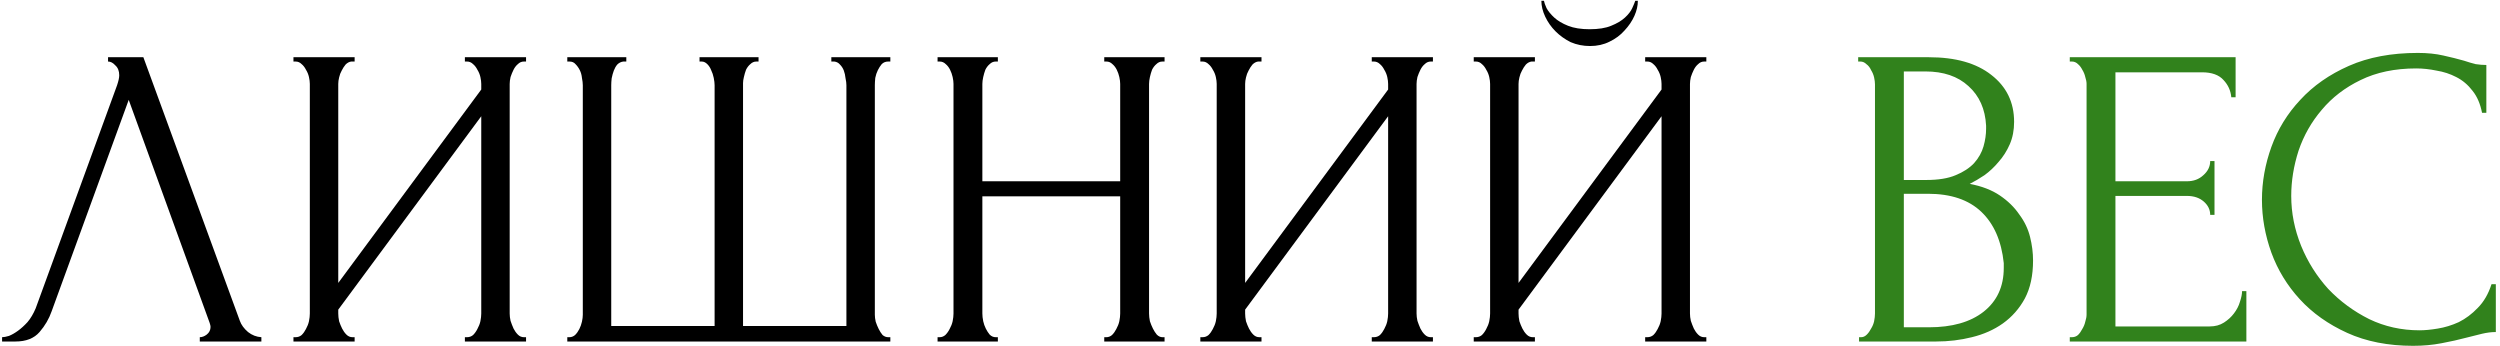 <?xml version="1.0" encoding="UTF-8"?> <svg xmlns="http://www.w3.org/2000/svg" width="571" height="79" viewBox="0 0 571 79" fill="none"> <path d="M11.789 71.114C11.199 72.819 10.281 74.393 9.034 75.836C7.788 77.279 5.952 78 3.525 78H0.476V77.016C0.869 77.016 1.394 76.918 2.05 76.721C2.706 76.459 3.394 76.065 4.116 75.541C4.837 75.016 5.558 74.36 6.28 73.573C7.001 72.72 7.624 71.671 8.149 70.425L26.742 19.465C27.07 18.482 27.234 17.727 27.234 17.203C27.234 16.219 26.939 15.465 26.349 14.94C25.824 14.35 25.267 14.055 24.677 14.055V13.071H32.743L54.78 73.278C55.108 74.196 55.731 75.049 56.649 75.836C57.567 76.557 58.584 76.951 59.699 77.016V78H45.631V77.016C46.156 77.016 46.68 76.82 47.205 76.426C47.795 75.967 48.09 75.377 48.09 74.655C48.09 74.458 48.025 74.163 47.894 73.77L29.399 22.81L11.789 71.114ZM106.181 77.016H106.672C107.197 77.016 107.656 76.852 108.05 76.524C108.443 76.131 108.771 75.672 109.033 75.147C109.361 74.557 109.591 73.966 109.722 73.376C109.853 72.72 109.919 72.13 109.919 71.606V26.549L77.258 70.72V71.606C77.258 72.13 77.323 72.72 77.454 73.376C77.651 73.966 77.881 74.524 78.143 75.049C78.405 75.573 78.733 76.032 79.127 76.426C79.52 76.82 79.979 77.016 80.504 77.016H80.996V78H67.026V77.016H67.518C68.043 77.016 68.502 76.852 68.895 76.524C69.289 76.131 69.617 75.672 69.879 75.147C70.207 74.557 70.437 73.966 70.568 73.376C70.699 72.72 70.765 72.13 70.765 71.606V19.17C70.765 18.711 70.699 18.187 70.568 17.596C70.437 17.006 70.207 16.449 69.879 15.924C69.617 15.399 69.289 14.973 68.895 14.645C68.502 14.252 68.043 14.055 67.518 14.055H67.026V13.071H80.996V14.055H80.209C79.75 14.12 79.323 14.35 78.93 14.743C78.602 15.137 78.307 15.596 78.045 16.121C77.782 16.58 77.585 17.104 77.454 17.695C77.323 18.219 77.258 18.711 77.258 19.17V64.621L109.919 20.449V19.17C109.919 18.711 109.853 18.187 109.722 17.596C109.591 17.006 109.361 16.449 109.033 15.924C108.771 15.399 108.443 14.973 108.05 14.645C107.656 14.252 107.197 14.055 106.672 14.055H106.181V13.071H120.15V14.055H119.658C119.134 14.055 118.674 14.252 118.281 14.645C117.887 14.973 117.56 15.399 117.297 15.924C117.035 16.449 116.805 17.006 116.609 17.596C116.477 18.187 116.412 18.711 116.412 19.17V71.606C116.412 72.13 116.477 72.688 116.609 73.278C116.805 73.868 117.035 74.458 117.297 75.049C117.56 75.573 117.887 76.032 118.281 76.426C118.674 76.82 119.134 77.016 119.658 77.016H120.15V78H106.181V77.016ZM159.773 13.071H173.251V14.055H172.759C172.234 14.055 171.775 14.252 171.382 14.645C170.988 14.973 170.66 15.399 170.398 15.924C170.201 16.449 170.037 17.006 169.906 17.596C169.775 18.121 169.709 18.58 169.709 18.974V74.458H193.32V19.465C193.32 19.006 193.254 18.482 193.123 17.892C193.057 17.236 192.926 16.645 192.73 16.121C192.533 15.596 192.238 15.137 191.844 14.743C191.516 14.35 191.09 14.12 190.565 14.055H189.877V13.071H203.354V14.055H202.862C202.272 14.055 201.78 14.252 201.387 14.645C201.059 15.039 200.764 15.498 200.501 16.022C200.239 16.547 200.042 17.137 199.911 17.793C199.846 18.449 199.813 19.006 199.813 19.465V71.901C199.813 72.36 199.878 72.884 200.009 73.475C200.206 74.065 200.436 74.622 200.698 75.147C200.96 75.672 201.256 76.131 201.584 76.524C201.977 76.852 202.403 77.016 202.862 77.016H203.354V78H129.571V77.016H130.063C130.522 77.016 130.949 76.852 131.342 76.524C131.736 76.131 132.064 75.672 132.326 75.147C132.588 74.622 132.785 74.065 132.916 73.475C133.047 72.884 133.113 72.36 133.113 71.901V19.465C133.113 19.006 133.047 18.449 132.916 17.793C132.851 17.137 132.687 16.547 132.424 16.022C132.162 15.498 131.834 15.039 131.44 14.645C131.113 14.252 130.653 14.055 130.063 14.055H129.571V13.071H143.049V14.055H142.36C141.836 14.12 141.377 14.35 140.983 14.743C140.655 15.137 140.393 15.596 140.196 16.121C139.999 16.645 139.835 17.236 139.704 17.892C139.639 18.482 139.606 19.006 139.606 19.465V74.458H163.216V19.465C163.216 19.006 163.151 18.449 163.02 17.793C162.888 17.137 162.692 16.547 162.429 16.022C162.233 15.498 161.937 15.039 161.544 14.645C161.15 14.252 160.724 14.055 160.265 14.055H159.773V13.071ZM252.212 77.016H252.704C253.163 77.016 253.589 76.852 253.982 76.524C254.376 76.131 254.704 75.672 254.966 75.147C255.294 74.557 255.524 73.966 255.655 73.376C255.786 72.72 255.852 72.13 255.852 71.606V44.847H224.371V71.606C224.371 72.13 224.436 72.72 224.568 73.376C224.699 73.966 224.896 74.524 225.158 75.049C225.42 75.573 225.715 76.032 226.043 76.426C226.437 76.82 226.896 77.016 227.421 77.016H227.912V78H214.14V77.016H214.632C215.091 77.016 215.517 76.852 215.91 76.524C216.304 76.131 216.632 75.672 216.894 75.147C217.222 74.557 217.452 73.966 217.583 73.376C217.714 72.72 217.78 72.13 217.78 71.606V19.17C217.78 18.711 217.714 18.187 217.583 17.596C217.452 17.006 217.255 16.449 216.993 15.924C216.73 15.399 216.402 14.973 216.009 14.645C215.615 14.252 215.156 14.055 214.632 14.055H214.14V13.071H227.912V14.055H227.421C226.896 14.055 226.437 14.252 226.043 14.645C225.65 14.973 225.322 15.399 225.06 15.924C224.863 16.449 224.699 17.006 224.568 17.596C224.436 18.187 224.371 18.711 224.371 19.17V41.404H255.852V19.17C255.852 18.711 255.786 18.187 255.655 17.596C255.524 17.006 255.327 16.449 255.065 15.924C254.802 15.399 254.474 14.973 254.081 14.645C253.687 14.252 253.228 14.055 252.704 14.055H252.212V13.071H265.985V14.055H265.493C264.968 14.055 264.509 14.252 264.115 14.645C263.722 14.973 263.394 15.399 263.132 15.924C262.935 16.449 262.771 17.006 262.64 17.596C262.509 18.187 262.443 18.711 262.443 19.17V71.606C262.443 72.13 262.509 72.72 262.64 73.376C262.836 73.966 263.066 74.524 263.328 75.049C263.591 75.573 263.886 76.032 264.214 76.426C264.607 76.82 265.034 77.016 265.493 77.016H265.985V78H252.212V77.016ZM313.311 77.016H313.803C314.327 77.016 314.787 76.852 315.18 76.524C315.574 76.131 315.902 75.672 316.164 75.147C316.492 74.557 316.721 73.966 316.853 73.376C316.984 72.72 317.049 72.13 317.049 71.606V26.549L284.388 70.72V71.606C284.388 72.13 284.454 72.72 284.585 73.376C284.781 73.966 285.011 74.524 285.273 75.049C285.536 75.573 285.864 76.032 286.257 76.426C286.651 76.82 287.11 77.016 287.634 77.016H288.126V78H274.157V77.016H274.649C275.173 77.016 275.632 76.852 276.026 76.524C276.419 76.131 276.747 75.672 277.01 75.147C277.338 74.557 277.567 73.966 277.698 73.376C277.829 72.72 277.895 72.13 277.895 71.606V19.17C277.895 18.711 277.829 18.187 277.698 17.596C277.567 17.006 277.338 16.449 277.01 15.924C276.747 15.399 276.419 14.973 276.026 14.645C275.632 14.252 275.173 14.055 274.649 14.055H274.157V13.071H288.126V14.055H287.339C286.88 14.12 286.454 14.35 286.06 14.743C285.732 15.137 285.437 15.596 285.175 16.121C284.913 16.58 284.716 17.104 284.585 17.695C284.454 18.219 284.388 18.711 284.388 19.17V64.621L317.049 20.449V19.17C317.049 18.711 316.984 18.187 316.853 17.596C316.721 17.006 316.492 16.449 316.164 15.924C315.902 15.399 315.574 14.973 315.18 14.645C314.787 14.252 314.327 14.055 313.803 14.055H313.311V13.071H327.281V14.055H326.789C326.264 14.055 325.805 14.252 325.411 14.645C325.018 14.973 324.69 15.399 324.428 15.924C324.165 16.449 323.936 17.006 323.739 17.596C323.608 18.187 323.542 18.711 323.542 19.17V71.606C323.542 72.13 323.608 72.688 323.739 73.278C323.936 73.868 324.165 74.458 324.428 75.049C324.69 75.573 325.018 76.032 325.411 76.426C325.805 76.82 326.264 77.016 326.789 77.016H327.281V78H313.311V77.016ZM374.085 0.184C374.085 1.298 373.823 2.446 373.298 3.627C372.773 4.807 372.019 5.922 371.035 6.972C370.117 8.021 368.969 8.874 367.592 9.529C366.28 10.185 364.805 10.513 363.165 10.513C361.591 10.513 360.115 10.218 358.738 9.628C357.426 8.972 356.279 8.152 355.295 7.168C354.311 6.185 353.524 5.07 352.934 3.824C352.344 2.577 352.049 1.364 352.049 0.184H352.639C352.704 0.577 352.901 1.135 353.229 1.856C353.623 2.577 354.213 3.299 355 4.02C355.787 4.742 356.836 5.365 358.148 5.889C359.46 6.414 361.099 6.676 363.067 6.676C365.1 6.676 366.74 6.414 367.986 5.889C369.297 5.365 370.347 4.742 371.134 4.02C371.921 3.299 372.478 2.577 372.806 1.856C373.134 1.135 373.364 0.577 373.495 0.184H374.085ZM375.757 77.016H376.249C376.774 77.016 377.233 76.852 377.627 76.524C378.02 76.131 378.348 75.672 378.61 75.147C378.938 74.557 379.168 73.966 379.299 73.376C379.43 72.72 379.496 72.13 379.496 71.606V26.549L346.835 70.72V71.606C346.835 72.13 346.9 72.72 347.031 73.376C347.228 73.966 347.458 74.524 347.72 75.049C347.982 75.573 348.31 76.032 348.704 76.426C349.097 76.82 349.556 77.016 350.081 77.016H350.573V78H336.603V77.016H337.095C337.62 77.016 338.079 76.852 338.472 76.524C338.866 76.131 339.194 75.672 339.456 75.147C339.784 74.557 340.014 73.966 340.145 73.376C340.276 72.72 340.342 72.13 340.342 71.606V19.17C340.342 18.711 340.276 18.187 340.145 17.596C340.014 17.006 339.784 16.449 339.456 15.924C339.194 15.399 338.866 14.973 338.472 14.645C338.079 14.252 337.62 14.055 337.095 14.055H336.603V13.071H350.573V14.055H349.786C349.327 14.12 348.9 14.35 348.507 14.743C348.179 15.137 347.884 15.596 347.622 16.121C347.359 16.58 347.162 17.104 347.031 17.695C346.9 18.219 346.835 18.711 346.835 19.17V64.621L379.496 20.449V19.17C379.496 18.711 379.43 18.187 379.299 17.596C379.168 17.006 378.938 16.449 378.61 15.924C378.348 15.399 378.02 14.973 377.627 14.645C377.233 14.252 376.774 14.055 376.249 14.055H375.757V13.071H389.727V14.055H389.235C388.71 14.055 388.251 14.252 387.858 14.645C387.464 14.973 387.136 15.399 386.874 15.924C386.612 16.449 386.382 17.006 386.185 17.596C386.054 18.187 385.989 18.711 385.989 19.17V71.606C385.989 72.13 386.054 72.688 386.185 73.278C386.382 73.868 386.612 74.458 386.874 75.049C387.136 75.573 387.464 76.032 387.858 76.426C388.251 76.82 388.71 77.016 389.235 77.016H389.727V78H375.757V77.016Z" fill="black"></path> <path d="M424.605 77.016H425.097C425.556 77.016 425.982 76.82 426.376 76.426C426.769 76.032 427.097 75.573 427.359 75.049C427.687 74.524 427.917 73.966 428.048 73.376C428.179 72.72 428.245 72.13 428.245 71.606V19.269C428.245 18.81 428.179 18.285 428.048 17.695C427.917 17.104 427.687 16.547 427.359 16.022C427.097 15.432 426.736 14.973 426.277 14.645C425.884 14.252 425.425 14.055 424.9 14.055H424.408V13.071H440.542C446.641 13.071 451.396 14.415 454.807 17.104C458.283 19.793 460.021 23.368 460.021 27.828C460.021 29.73 459.693 31.435 459.037 32.943C458.381 34.452 457.528 35.796 456.479 36.977C455.495 38.157 454.413 39.174 453.233 40.026C452.052 40.813 450.937 41.469 449.888 41.994C452.642 42.519 454.938 43.404 456.774 44.65C458.611 45.896 460.086 47.339 461.201 48.979C462.382 50.553 463.202 52.258 463.661 54.094C464.12 55.931 464.349 57.734 464.349 59.505C464.349 62.916 463.726 65.801 462.48 68.162C461.234 70.458 459.562 72.36 457.463 73.868C455.43 75.311 453.069 76.36 450.38 77.016C447.756 77.672 445.035 78 442.214 78H424.605V77.016ZM457.66 60.095C457.135 55.045 455.43 51.143 452.544 48.388C449.658 45.634 445.592 44.257 440.345 44.257H434.836V74.754H440.542C445.854 74.754 450.019 73.573 453.036 71.212C456.118 68.785 457.66 65.441 457.66 61.178V60.095ZM453.626 28.713C453.429 24.909 452.085 21.892 449.593 19.662C447.166 17.432 443.887 16.317 439.755 16.317H434.836V41.108H439.952C442.706 41.108 444.936 40.748 446.641 40.026C448.412 39.305 449.822 38.387 450.872 37.272C451.921 36.091 452.642 34.812 453.036 33.435C453.429 32.058 453.626 30.713 453.626 29.402V28.713ZM472.737 77.016H473.229C473.753 77.016 474.212 76.852 474.606 76.524C474.999 76.131 475.327 75.672 475.59 75.147C475.918 74.622 476.147 74.065 476.278 73.475C476.475 72.884 476.573 72.327 476.573 71.802V19.17C476.573 18.711 476.475 18.187 476.278 17.596C476.147 17.006 475.918 16.449 475.59 15.924C475.327 15.399 474.999 14.973 474.606 14.645C474.212 14.252 473.753 14.055 473.229 14.055H472.737V13.071H510.612V22.22H509.628C509.497 20.712 508.907 19.4 507.857 18.285C506.808 17.104 505.168 16.514 502.939 16.514H483.165V41.404H499.495C501.004 41.404 502.25 40.944 503.234 40.026C504.283 39.108 504.808 38.026 504.808 36.78H505.792V49.077H504.808C504.808 47.897 504.316 46.88 503.332 46.027C502.348 45.175 501.069 44.748 499.495 44.748H483.165V74.557H504.709C505.955 74.557 507.038 74.262 507.956 73.671C508.874 73.081 509.628 72.392 510.218 71.606C510.874 70.753 511.333 69.868 511.596 68.949C511.924 67.966 512.088 67.146 512.088 66.49H513.071V78H472.737V77.016ZM551.847 15.629C546.993 15.629 542.763 16.514 539.156 18.285C535.614 19.99 532.663 22.253 530.302 25.073C527.941 27.828 526.17 30.943 524.99 34.419C523.875 37.895 523.317 41.338 523.317 44.748C523.317 48.618 524.071 52.422 525.58 56.16C527.088 59.833 529.154 63.112 531.778 65.998C534.467 68.818 537.582 71.114 541.124 72.884C544.665 74.59 548.502 75.442 552.634 75.442C553.814 75.442 555.192 75.311 556.766 75.049C558.405 74.786 560.012 74.294 561.586 73.573C563.16 72.786 564.603 71.704 565.915 70.327C567.292 68.949 568.341 67.146 569.063 64.916H570.046V75.836C569.063 75.836 568.013 75.967 566.898 76.229C565.849 76.492 564.669 76.787 563.357 77.115C561.652 77.574 559.75 78 557.651 78.394C555.618 78.787 553.454 78.984 551.158 78.984C545.452 78.984 540.435 78 536.106 76.032C531.778 74.065 528.171 71.507 525.285 68.359C522.399 65.211 520.235 61.669 518.792 57.734C517.349 53.734 516.628 49.7 516.628 45.634C516.628 41.568 517.349 37.534 518.792 33.533C520.235 29.533 522.432 25.958 525.383 22.81C528.335 19.597 532.04 17.006 536.5 15.039C540.96 13.071 546.206 12.087 552.24 12.087C554.405 12.087 556.339 12.284 558.044 12.678C559.815 13.071 561.389 13.464 562.767 13.858C563.75 14.186 564.636 14.448 565.423 14.645C566.275 14.776 567.095 14.842 567.882 14.842V25.762H566.898C566.505 23.729 565.783 22.056 564.734 20.744C563.685 19.367 562.439 18.318 560.996 17.596C559.618 16.875 558.11 16.383 556.47 16.121C554.896 15.793 553.355 15.629 551.847 15.629Z" fill="#31821C"></path> </svg> 